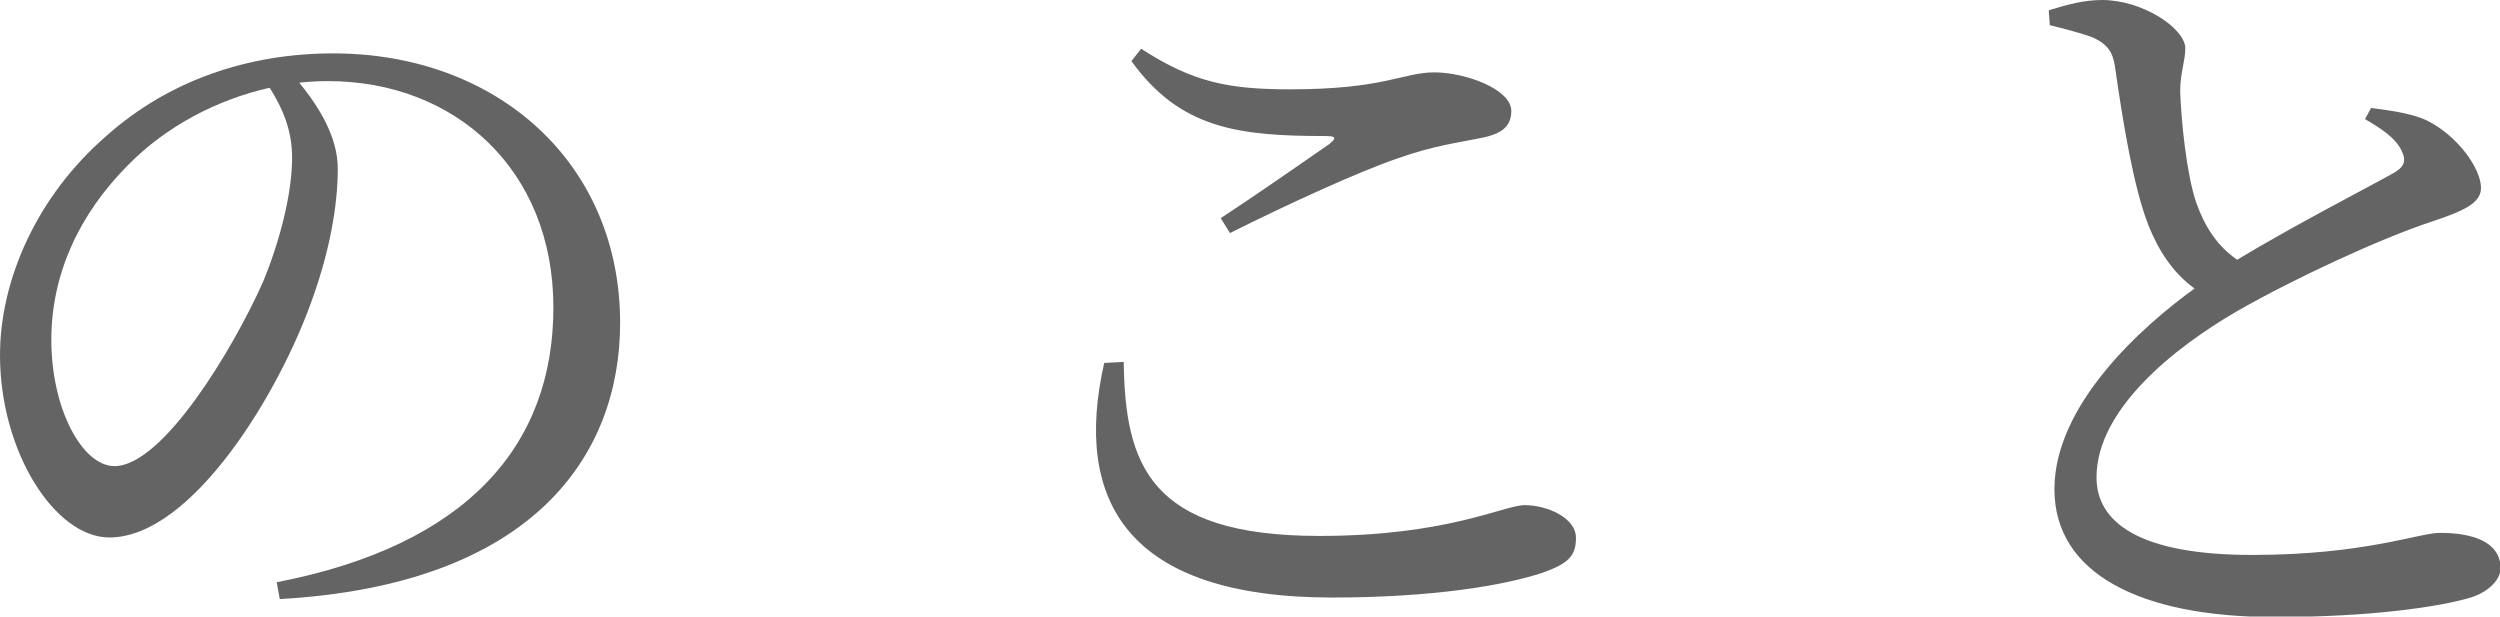 <?xml version="1.0" encoding="UTF-8"?><svg id="_レイヤー_2" xmlns="http://www.w3.org/2000/svg" viewBox="0 0 48.7 12.01"><defs><style>.cls-1{fill:#646464;}</style></defs><g id="other"><g><path class="cls-1" d="m5.4,11.34c3.7-.72,5.38-2.66,5.38-5.35S8.86,1.58,6.39,1.58c-.18,0-.36.01-.56.03.39.48.75,1.06.75,1.68,0,.74-.17,1.62-.48,2.49-.63,1.83-2.35,4.69-3.97,4.69-1.06,0-2.13-1.67-2.13-3.55,0-1.47.72-3.1,2.07-4.27,1.21-1.08,2.76-1.61,4.42-1.61,3.19,0,5.59,2.13,5.59,5.25,0,2.58-1.69,5.1-6.63,5.38l-.06-.33Zm-.15-9.63c-1.02.23-2.02.75-2.77,1.52-.93.94-1.48,2.1-1.48,3.39,0,1.36.61,2.46,1.23,2.46.94,0,2.31-2.28,2.89-3.58.32-.77.57-1.71.57-2.43,0-.53-.18-.95-.43-1.35Z"/><path class="cls-1" d="m21.89,7.05c.03,1.98.48,3.39,3.81,3.39,2.5,0,3.6-.6,4-.6.43,0,1,.24,1,.64,0,.35-.15.5-.66.68-.73.24-2.11.48-4.09.48-3.99,0-5.05-1.88-4.44-4.57l.38-.02Zm1.89-2.8c.7-.46,1.59-1.08,2.11-1.44.15-.12.14-.16-.07-.16-1.69,0-2.83-.14-3.78-1.46l.19-.24c1.02.66,1.71.79,2.91.79,1.83,0,2.19-.33,2.8-.33s1.5.33,1.5.75c0,.3-.18.45-.6.53-.44.09-.92.15-1.6.39-.79.27-2.16.9-3.28,1.46l-.18-.29Z"/><path class="cls-1" d="m46.17,2.1c.45.06.87.12,1.15.27.57.3,1.01.92,1.01,1.29,0,.3-.34.45-.97.66-1,.33-2.68,1.11-3.78,1.74-1.24.72-2.74,1.92-2.74,3.24,0,.88.84,1.51,3.03,1.51s3.25-.43,3.66-.43c.63,0,1.18.17,1.18.69,0,.24-.26.47-.58.57-.57.17-1.88.38-3.82.38-2.62,0-4.29-.85-4.29-2.49s1.69-3.16,2.73-3.91c-.42-.3-.7-.74-.89-1.21-.3-.75-.51-2.06-.66-3.11-.04-.27-.13-.43-.43-.57-.24-.09-.6-.18-.84-.24l-.02-.29c.39-.12.7-.2,1.04-.2.78,0,1.6.54,1.62.93,0,.27-.1.48-.1.85.02.57.12,1.59.31,2.16.17.48.41.85.8,1.12,1.09-.66,2.53-1.4,3.03-1.68.22-.12.27-.24.18-.43-.12-.27-.43-.46-.72-.63l.12-.22Z"/></g></g></svg>